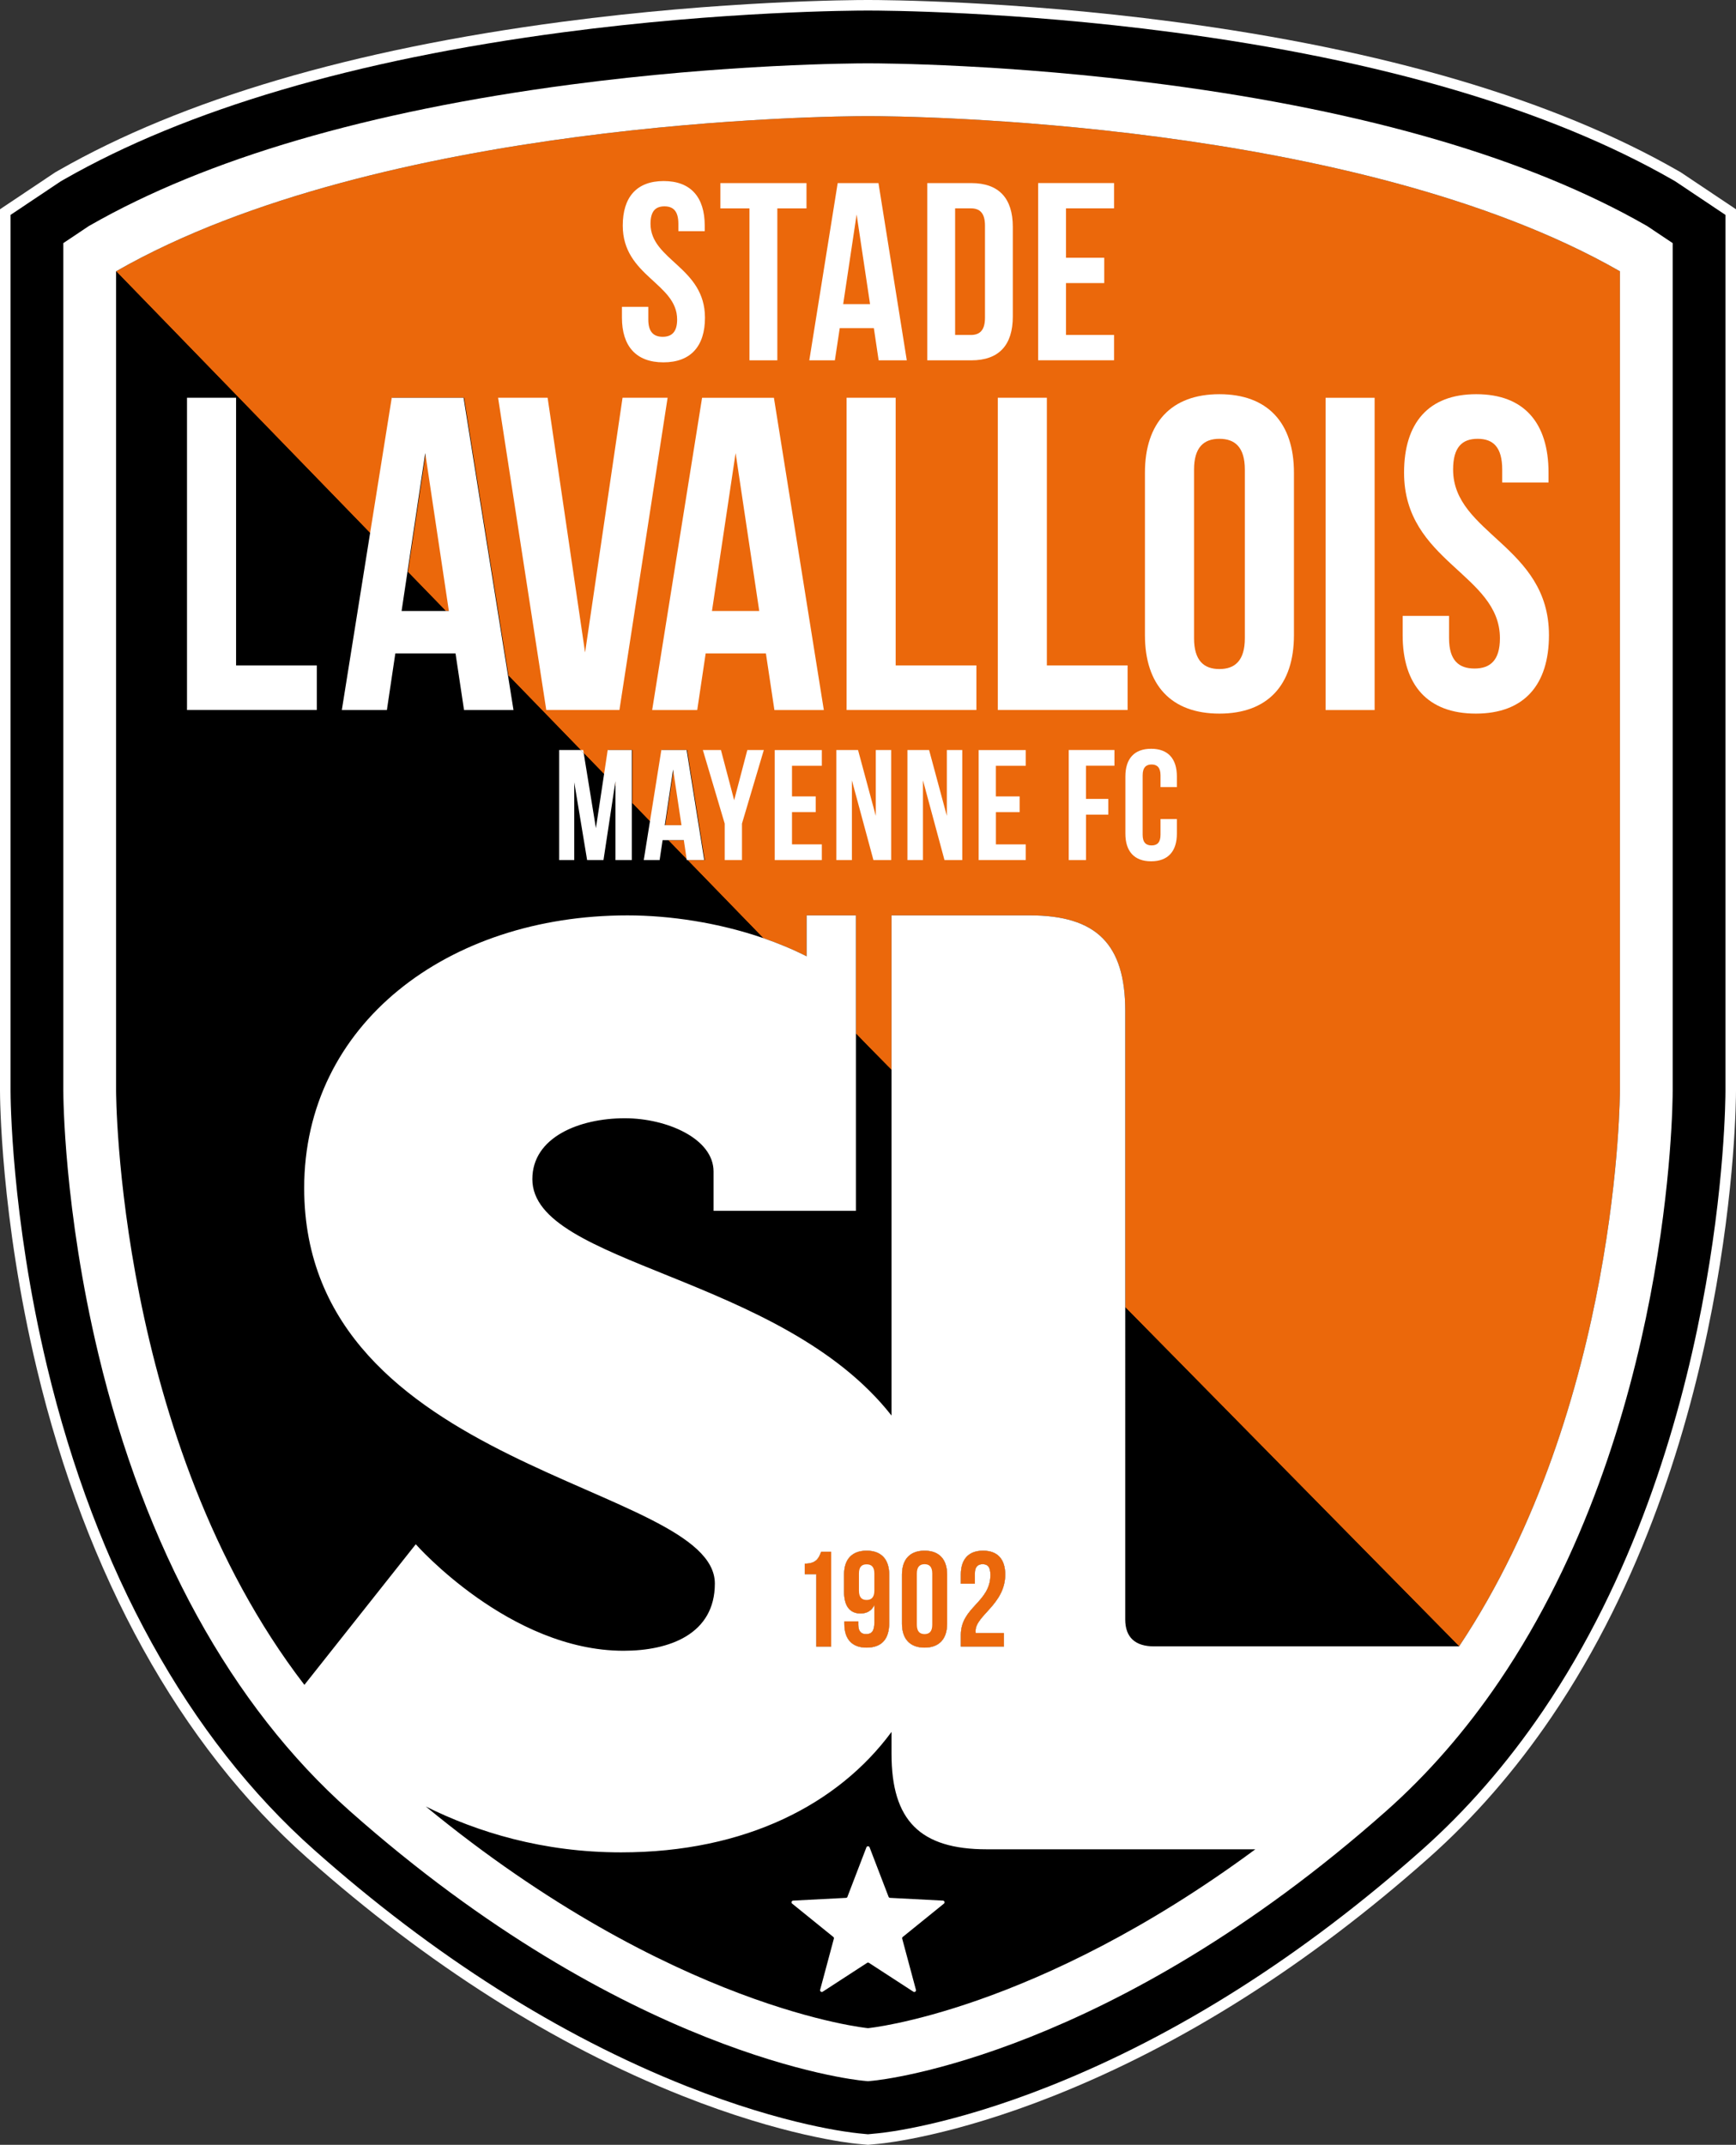 <svg xmlns="http://www.w3.org/2000/svg" id="Calque_2" data-name="Calque 2" viewBox="0 0 493.49 609.51"><rect x="0" y="0" width="493.49" height="609.51" fill="#333333" stroke="none"/><defs><style>.cls-1{fill:#eb680b}.cls-2{fill:#fff}</style></defs><g id="Calque_3" data-name="Calque 3"><path d="M243.57 609.21c-2.07-.2-21.04-2.28-49.54-13.59-36.57-14.52-72.45-37.27-106.65-67.61-36.26-32.17-62.86-80.25-76.92-139.04C.12 345.75 0 311.43 0 309.99V59.47l15.7-10.5 1-.57c35.17-20.11 83.33-34.31 143.13-42.21C205.38.17 242.51 0 246.59 0h.31c4.08 0 41.21.17 86.76 6.19 59.81 7.9 107.96 22.1 143.12 42.2l1.01.58 15.7 10.5v250.51c0 4.12-.64 101.62-52.39 177.88-10.33 15.22-22.1 28.73-35 40.16-34.19 30.34-70.08 53.09-106.65 67.6-28.5 11.31-47.48 13.39-49.54 13.59l-3.17.3z" class="cls-2"/><path d="M243.86 606.22c-2.03-.2-20.61-2.23-48.72-13.39-36.24-14.39-71.83-36.95-105.77-67.07-35.8-31.76-62.08-79.3-76-137.49C3.11 345.4 3 311.42 3 309.99V61.07l14.28-9.55.91-.52c34.83-19.91 82.62-33.99 142.04-41.84C205.59 3.17 242.53 3 246.59 3h.31c4.06 0 41 .17 86.36 6.16 59.42 7.85 107.2 21.92 142.03 41.83l.92.53 14.28 9.55v248.91c0 4.08-.64 100.69-51.88 176.2-10.19 15.01-21.8 28.33-34.51 39.6-33.93 30.11-69.52 52.67-105.76 67.06-28.11 11.16-46.7 13.2-48.73 13.39l-2.88.28-2.88-.28Z"/><path d="M193.86 234.49h-4.74l2.36-15.8zm.67 4.26.83 5.59-5.42-5.59zm-19.44-16.76v1.47l-.19-.2zm-54.07-93.23 6.72 44.87h-1.02l-10.76-11.08z" class="cls-1"/><path d="M460.49 77.1v232.88s-.04 89.3-45.71 157.88l-94.91-96.36v-84.26c0-18.94-8.18-27.11-27.11-27.11h-39.33v43.92l-6.69-6.79-3.43-3.53v-33.6H229.3v11.63c-3.93-1.99-8.08-3.71-12.34-5.18h-.01l-21.52-22.17h4.9l-5-31.27h-7.19l-3.26 20.4-5.14-5.29v-15.11h-6.85l-1.05 6.97-5.74-5.91-1.03-1.06L144.55 192l-12.63-78.96H111.5l-6.17 38.57L33 77.1l.09-.06C108.25 34.07 236.27 33 246.59 33h.31c10.32 0 138.34 1.07 213.5 44.04z" class="cls-1"/><path d="m171.84 220.11-2.3 15.23-3.44-21.14zm-45.12-46.48H114.3l1.66-11.08z"/><path d="M203.21 450.01c0 14.41-12.96 19.1-25.95 19.1-32.41 0-59.07-30.27-59.07-30.27L86.53 478.8C33.03 409.23 33 309.98 33 309.98V77.1l72.33 74.51-8.02 50.17h12.81l2.4-16.1h17.11l2.42 16.1h14.06l-1.56-9.78 20.52 21.14h-5.97v31.27h4.28V222.3l3.66 22.11h4.65l3.21-21.15.19.2v20.95h4.65v-16.16l5.14 5.29-1.74 10.87h4.51l.85-5.66h1.44l5.42 5.59.07.07 21.52 22.17c-12.76-4.39-26.53-6.45-38.6-6.45-51.16 0-91.88 30.99-91.88 77.47 0 80.71 116.74 83.94 116.74 112.41m33.06-9.04v26.95h-4.23v-20.57h-3.27v-3c3.27 0 3.99-1.58 4.65-3.38zm16.51 6.47v13.77c0 4.54-2.07 7.01-6.47 7.01-4.16 0-6.3-2.47-6.3-6.77v-.69H244v.96c0 1.92.86 2.65 2.2 2.65 1.49 0 2.35-.73 2.35-3.31v-4.92c-.73 1.53-2.04 2.38-3.93 2.38-3.11 0-4.69-2.2-4.69-6.16v-4.92c0-4.33 2.26-6.78 6.42-6.78s6.43 2.45 6.43 6.78"/><path d="M253.43 304.05v98.22c-31.35-40.01-102.1-42.79-102.1-67.19 0-11.89 13.32-17.3 26.29-17.3 11.9 0 25.22 5.76 25.22 15.13v11.18h40.47v-50.36l3.43 3.53zm15.81 143.39v14c0 4.31-2.25 6.78-6.41 6.78s-6.43-2.47-6.43-6.78v-14c0-4.31 2.27-6.78 6.43-6.78s6.41 2.47 6.41 6.78m8.13 16.62h8.01v3.85h-12.25v-3.3c0-7.94 8.4-9.25 8.4-17.03 0-2.42-.86-3.07-2.2-3.07s-2.2.73-2.2 2.65v2.89h-4v-2.61c0-4.31 2.17-6.78 6.33-6.78s6.3 2.47 6.3 6.78c0 8.46-8.43 11.62-8.43 16.04 0 .2 0 .38.04.58m79.48 61.47c-62.61 46.25-110.11 50.83-110.11 50.83s-55.55-5.35-125.71-63c14.64 7.28 33.25 13.04 55.52 13.04 35.47 0 61.78-13.76 76.88-34.23v6.25c0 18.95 8.15 27.11 27.09 27.11zm57.93-57.67h-86.75c-5.2 0-8.16-2.46-8.16-7.65V371.5z"/><path d="m468.3 64.28-.45-.26c-33.13-18.94-79.07-32.39-136.55-39.98-44.41-5.87-80.44-6.04-84.4-6.04h-.31c-3.96 0-39.99.17-84.4 6.04-57.48 7.59-103.42 21.04-136.55 39.98l-.45.26L18 69.09v240.9c0 1.35.12 33.66 9.96 74.79 13.2 55.18 37.88 100.05 71.36 129.76 78.36 69.52 143.26 76.49 145.98 76.75l1.44.14 1.44-.14c2.72-.26 67.63-7.23 145.98-76.74 11.77-10.44 22.56-22.82 32.04-36.8 48.69-71.74 49.29-163.88 49.29-167.77V69.09zM246.74 576.36s-55.55-5.35-125.71-63c14.64 7.28 33.25 13.04 55.52 13.04 35.47 0 61.78-13.76 76.88-34.23v6.25c0 18.95 8.15 27.11 27.09 27.11h76.33c-62.61 46.25-110.11 50.83-110.11 50.83m-17.97-129.01v-3c3.27 0 3.99-1.58 4.65-3.38h2.85v26.95h-4.23v-20.57zm17.43 17.02c1.49 0 2.35-.73 2.35-3.31v-4.92c-.73 1.53-2.04 2.38-3.93 2.38-3.11 0-4.69-2.2-4.69-6.16v-4.92c0-4.33 2.26-6.78 6.42-6.78s6.43 2.45 6.43 6.78v13.77c0 4.54-2.07 7.01-6.47 7.01-4.16 0-6.3-2.47-6.3-6.77v-.69H244v.96c0 1.92.86 2.65 2.2 2.65m10.2-2.93v-14c0-4.31 2.27-6.78 6.43-6.78s6.41 2.47 6.41 6.78v14c0 4.31-2.25 6.78-6.41 6.78s-6.43-2.47-6.43-6.78m22.93-16.93c-1.35 0-2.2.73-2.2 2.65v2.89h-4v-2.61c0-4.31 2.17-6.78 6.33-6.78s6.3 2.47 6.3 6.78c0 8.46-8.43 11.62-8.43 16.04 0 .2 0 .38.04.58h8.01v3.85h-12.25v-3.3c0-7.94 8.4-9.25 8.4-17.03 0-2.42-.86-3.07-2.2-3.07m181.16-134.53s-.04 89.3-45.71 157.88h-86.75c-5.2 0-8.16-2.46-8.16-7.65V287.24c0-18.94-8.18-27.11-27.11-27.11h-39.33v142.14c-31.35-40.01-102.1-42.79-102.1-67.19 0-11.89 13.32-17.3 26.29-17.3 11.9 0 25.22 5.76 25.22 15.13v11.18h40.47v-83.96H229.3v11.63c-3.93-1.99-8.08-3.71-12.34-5.18h-.01c-12.76-4.39-26.53-6.45-38.6-6.45-51.16 0-91.88 30.99-91.88 77.47 0 80.71 116.74 83.94 116.74 112.41 0 14.41-12.96 19.1-25.95 19.1-32.41 0-59.07-30.27-59.07-30.27L86.53 478.8C33.03 409.23 33 309.98 33 309.98V77.1l.09-.06C108.25 34.07 236.27 33 246.59 33h.31c10.32 0 138.34 1.07 213.5 44.04l.09.06z" class="cls-2"/><path d="M236.27 440.97v26.95h-4.23v-20.57h-3.27v-3c3.27 0 3.99-1.58 4.65-3.38zm16.51 6.47v13.77c0 4.54-2.07 7.01-6.47 7.01-4.16 0-6.3-2.47-6.3-6.77v-.69H244v.96c0 1.92.86 2.65 2.2 2.65 1.49 0 2.35-.73 2.35-3.31v-4.92c-.73 1.53-2.04 2.38-3.93 2.38-3.11 0-4.69-2.2-4.69-6.16v-4.92c0-4.33 2.26-6.78 6.42-6.78s6.43 2.45 6.43 6.78m16.46 0v14c0 4.31-2.25 6.78-6.41 6.78s-6.43-2.47-6.43-6.78v-14c0-4.31 2.27-6.78 6.43-6.78s6.41 2.47 6.41 6.78m8.13 16.62h8.01v3.85h-12.25v-3.3c0-7.94 8.4-9.25 8.4-17.03 0-2.42-.86-3.07-2.2-3.07s-2.2.73-2.2 2.65v2.89h-4v-2.61c0-4.31 2.17-6.78 6.33-6.78s6.3 2.47 6.3 6.78c0 8.46-8.43 11.62-8.43 16.04 0 .2 0 .38.04.58" class="cls-2"/><g id="g6474"><path d="M236.27 440.97v26.95h-4.23v-20.57h-3.27v-3c3.27 0 3.99-1.58 4.65-3.38z" class="cls-1"/><path id="path130" d="M246.35 440.66c-4.16 0-6.42 2.45-6.42 6.78v4.92c0 3.96 1.58 6.16 4.69 6.16 1.89 0 3.2-.85 3.93-2.38v4.92c0 2.58-.86 3.31-2.35 3.31-1.34 0-2.2-.73-2.2-2.65v-.96h-3.99v.69c0 4.3 2.14 6.77 6.3 6.77 4.4 0 6.47-2.47 6.47-7.01v-13.77c0-4.33-2.27-6.78-6.43-6.78m2.2 11.36c0 1.92-.86 2.65-2.2 2.65s-2.18-.73-2.18-2.65v-4.85c0-1.93.83-2.62 2.18-2.62s2.2.69 2.2 2.62z" class="cls-1"/><path id="path132" d="M262.83 440.66c-4.16 0-6.43 2.47-6.43 6.78v14c0 4.31 2.27 6.78 6.43 6.78s6.41-2.47 6.41-6.78v-14c0-4.31-2.25-6.78-6.41-6.78m2.18 21.06c0 1.92-.84 2.65-2.18 2.65s-2.2-.73-2.2-2.65v-14.56c0-1.92.86-2.65 2.2-2.65s2.18.73 2.18 2.65z" class="cls-1"/><path d="M277.37 464.06h8.01v3.85h-12.25v-3.3c0-7.94 8.4-9.25 8.4-17.03 0-2.42-.86-3.07-2.2-3.07s-2.2.73-2.2 2.65v2.89h-4v-2.61c0-4.31 2.17-6.78 6.33-6.78s6.3 2.47 6.3 6.78c0 8.46-8.43 11.62-8.43 16.04 0 .2 0 .38.04.58" class="cls-1"/></g><g id="g6446"><g id="g6417"><path id="path136" d="M53.16 113.03h13.95v76.06h22.95v12.68h-36.9z" class="cls-2"/><path d="m144.41 192-12.63-78.96h-20.42l-6.17 38.57-8.02 50.17h12.81l2.4-16.1h17.11l2.42 16.1h14.06zm-30.25-18.37 1.66-11.08 5.06-33.79 6.72 44.87z" class="cls-2"/><path id="path140" d="m166.32 185.42 10.65-72.39h12.81l-13.7 88.74h-20.79l-13.7-88.74h14.08z" class="cls-2"/><path id="path142" d="M202.38 173.63h13.45l-6.72-44.88-6.72 44.88Zm31.82 28.15h-14.06l-2.42-16.1H200.6l-2.4 16.1h-12.81l14.19-88.74H220l14.19 88.74Z" class="cls-2"/><path id="path144" d="M240.66 113.03h13.95v76.06h22.95v12.68h-36.9z" class="cls-2"/><path id="path146" d="M283.64 113.03h13.95v76.06h22.95v12.68h-36.9z" class="cls-2"/><path id="path148" d="M339.43 181.37c0 6.34 2.78 8.76 7.21 8.76s7.23-2.42 7.23-8.76v-47.91c0-6.34-2.78-8.76-7.23-8.76s-7.21 2.42-7.21 8.76zm-13.96-47.04c0-14.19 7.49-22.31 21.17-22.31s21.19 8.12 21.19 22.31v46.15c0 14.21-7.49 22.31-21.19 22.31s-21.17-8.1-21.17-22.31z" class="cls-2"/><path id="path150" d="M376.82 201.78h13.94v-88.74h-13.94z" class="cls-2"/><path id="path152" d="M419.67 112.02c13.55 0 20.53 8.12 20.53 22.31v2.78h-13.17v-3.67c0-6.34-2.54-8.74-6.98-8.74s-6.98 2.4-6.98 8.74c0 18.26 27.25 21.68 27.25 47.04 0 14.19-7.1 22.31-20.79 22.31s-20.8-8.12-20.8-22.31v-5.45h13.19v6.34c0 6.34 2.8 8.61 7.23 8.61s7.23-2.27 7.23-8.61c0-18.26-27.25-21.69-27.25-47.04 0-14.19 6.98-22.31 20.53-22.31Z" class="cls-2"/></g><g id="g6428"><path id="path154" d="M188.67 51.45c7.7 0 11.66 4.6 11.66 12.66v1.58h-7.49V63.6c0-3.6-1.44-4.96-3.96-4.96s-3.96 1.36-3.96 4.96c0 10.37 15.48 12.3 15.48 26.69 0 8.07-4.03 12.68-11.81 12.68s-11.79-4.62-11.79-12.68V87.2h7.49v3.6c0 3.6 1.58 4.91 4.09 4.91s4.11-1.31 4.11-4.91c0-10.36-15.46-12.3-15.46-26.69 0-8.07 3.94-12.66 11.65-12.66Z" class="cls-2"/><path id="path156" d="M204.79 52.03h24.47v7.19h-8.29v43.17h-7.92V59.22h-8.27v-7.19Z" class="cls-2"/><path id="path158" d="M239.7 86.42h7.63l-3.82-25.47-3.82 25.47Zm18.06 15.97h-7.99l-1.36-9.14h-9.7l-1.38 9.14h-7.27l8.07-50.36h11.59l8.05 50.36Z" class="cls-2"/><path id="path160" d="M271.51 59.22v35.97h4.47c2.51 0 4.02-1.29 4.02-4.89V64.1c0-3.6-1.51-4.89-4.02-4.89h-4.47Zm-7.91-7.19h12.5c7.92 0 11.81 4.38 11.81 12.45v25.47c0 8.07-3.89 12.45-11.81 12.45h-12.5V52.04Z" class="cls-2"/><path id="path162" d="M303.03 73.25h10.87v7.19h-10.87v14.75h13.66v7.19h-21.58V52.02h21.58v7.19h-13.66v14.03Z" class="cls-2"/></g><g id="g6435"><path d="m165.96 214.2-1.03-1.06h.86z" class="cls-2"/><path d="M179.6 213.14v31.27h-4.65v-22.42l-.19 1.27-3.21 21.15h-4.65l-3.66-22.11v22.11h-4.28v-31.27h5.97l1.03 1.06 3.44 21.14 2.3-15.23 1.05-6.97z" class="cls-2"/><path id="path166" d="M195.22 244.34v.07h.07z" class="cls-2"/><path d="M195.19 213.14H188l-3.26 20.4-1.74 10.87h4.51l.85-5.66h6.03l.83 5.59.07.07h4.9zm-6.21 21.35 2.36-15.8 2.38 15.8z" class="cls-2"/><path id="path168" d="m206.01 234.05-6.21-20.91h5.14l3.76 14.26 3.74-14.26h4.69l-6.21 20.91v10.36h-4.91z" class="cls-2"/><path id="path170" d="M225.14 226.32h6.74v4.47h-6.74v9.16h8.48v4.47h-13.39v-31.27h13.39v4.47h-8.48z" class="cls-2"/><path id="path172" d="M242.17 221.76v22.66h-4.42v-31.29h6.16l5.05 18.73v-18.73h4.38v31.29h-5.05z" class="cls-2"/><path id="path174" d="M262.37 221.76v22.66h-4.42v-31.29h6.16l5.05 18.73v-18.73h4.38v31.29h-5.05z" class="cls-2"/><path id="path176" d="M283.11 226.32h6.74v4.47h-6.74v9.16h8.48v4.47H278.2v-31.27h13.39v4.47h-8.49v8.7Z" class="cls-2"/><path id="path178" d="M308.72 227.03h6.34v4.47h-6.34v12.92h-4.91v-31.29h12.99v4.47h-8.09v9.43Z" class="cls-2"/><path id="path180" d="M334.55 232.75v4.16c0 5-2.51 7.85-7.32 7.85s-7.32-2.85-7.32-7.85v-16.26c0-5.01 2.49-7.87 7.32-7.87s7.32 2.85 7.32 7.87v3.03h-4.65v-3.36c0-2.22-.98-3.07-2.54-3.07s-2.54.85-2.54 3.07v16.9c0 2.23.98 3.03 2.54 3.03s2.54-.8 2.54-3.03v-4.47z" class="cls-2"/></g></g><path d="m240.9 539.02 5.39-14.04c.16-.42.75-.42.91 0l5.39 14.04c.07.18.24.3.43.31l15.02.78c.45.02.63.58.28.86l-11.69 9.46a.48.48 0 0 0-.16.5l3.9 14.53c.12.43-.36.78-.74.53l-12.61-8.19c-.16-.1-.37-.1-.53 0l-12.61 8.19a.49.49 0 0 1-.74-.53l3.9-14.53a.47.47 0 0 0-.16-.5l-11.69-9.46a.484.484 0 0 1 .28-.86l15.02-.78a.49.49 0 0 0 .43-.31Z" class="cls-2"/></g></svg>
